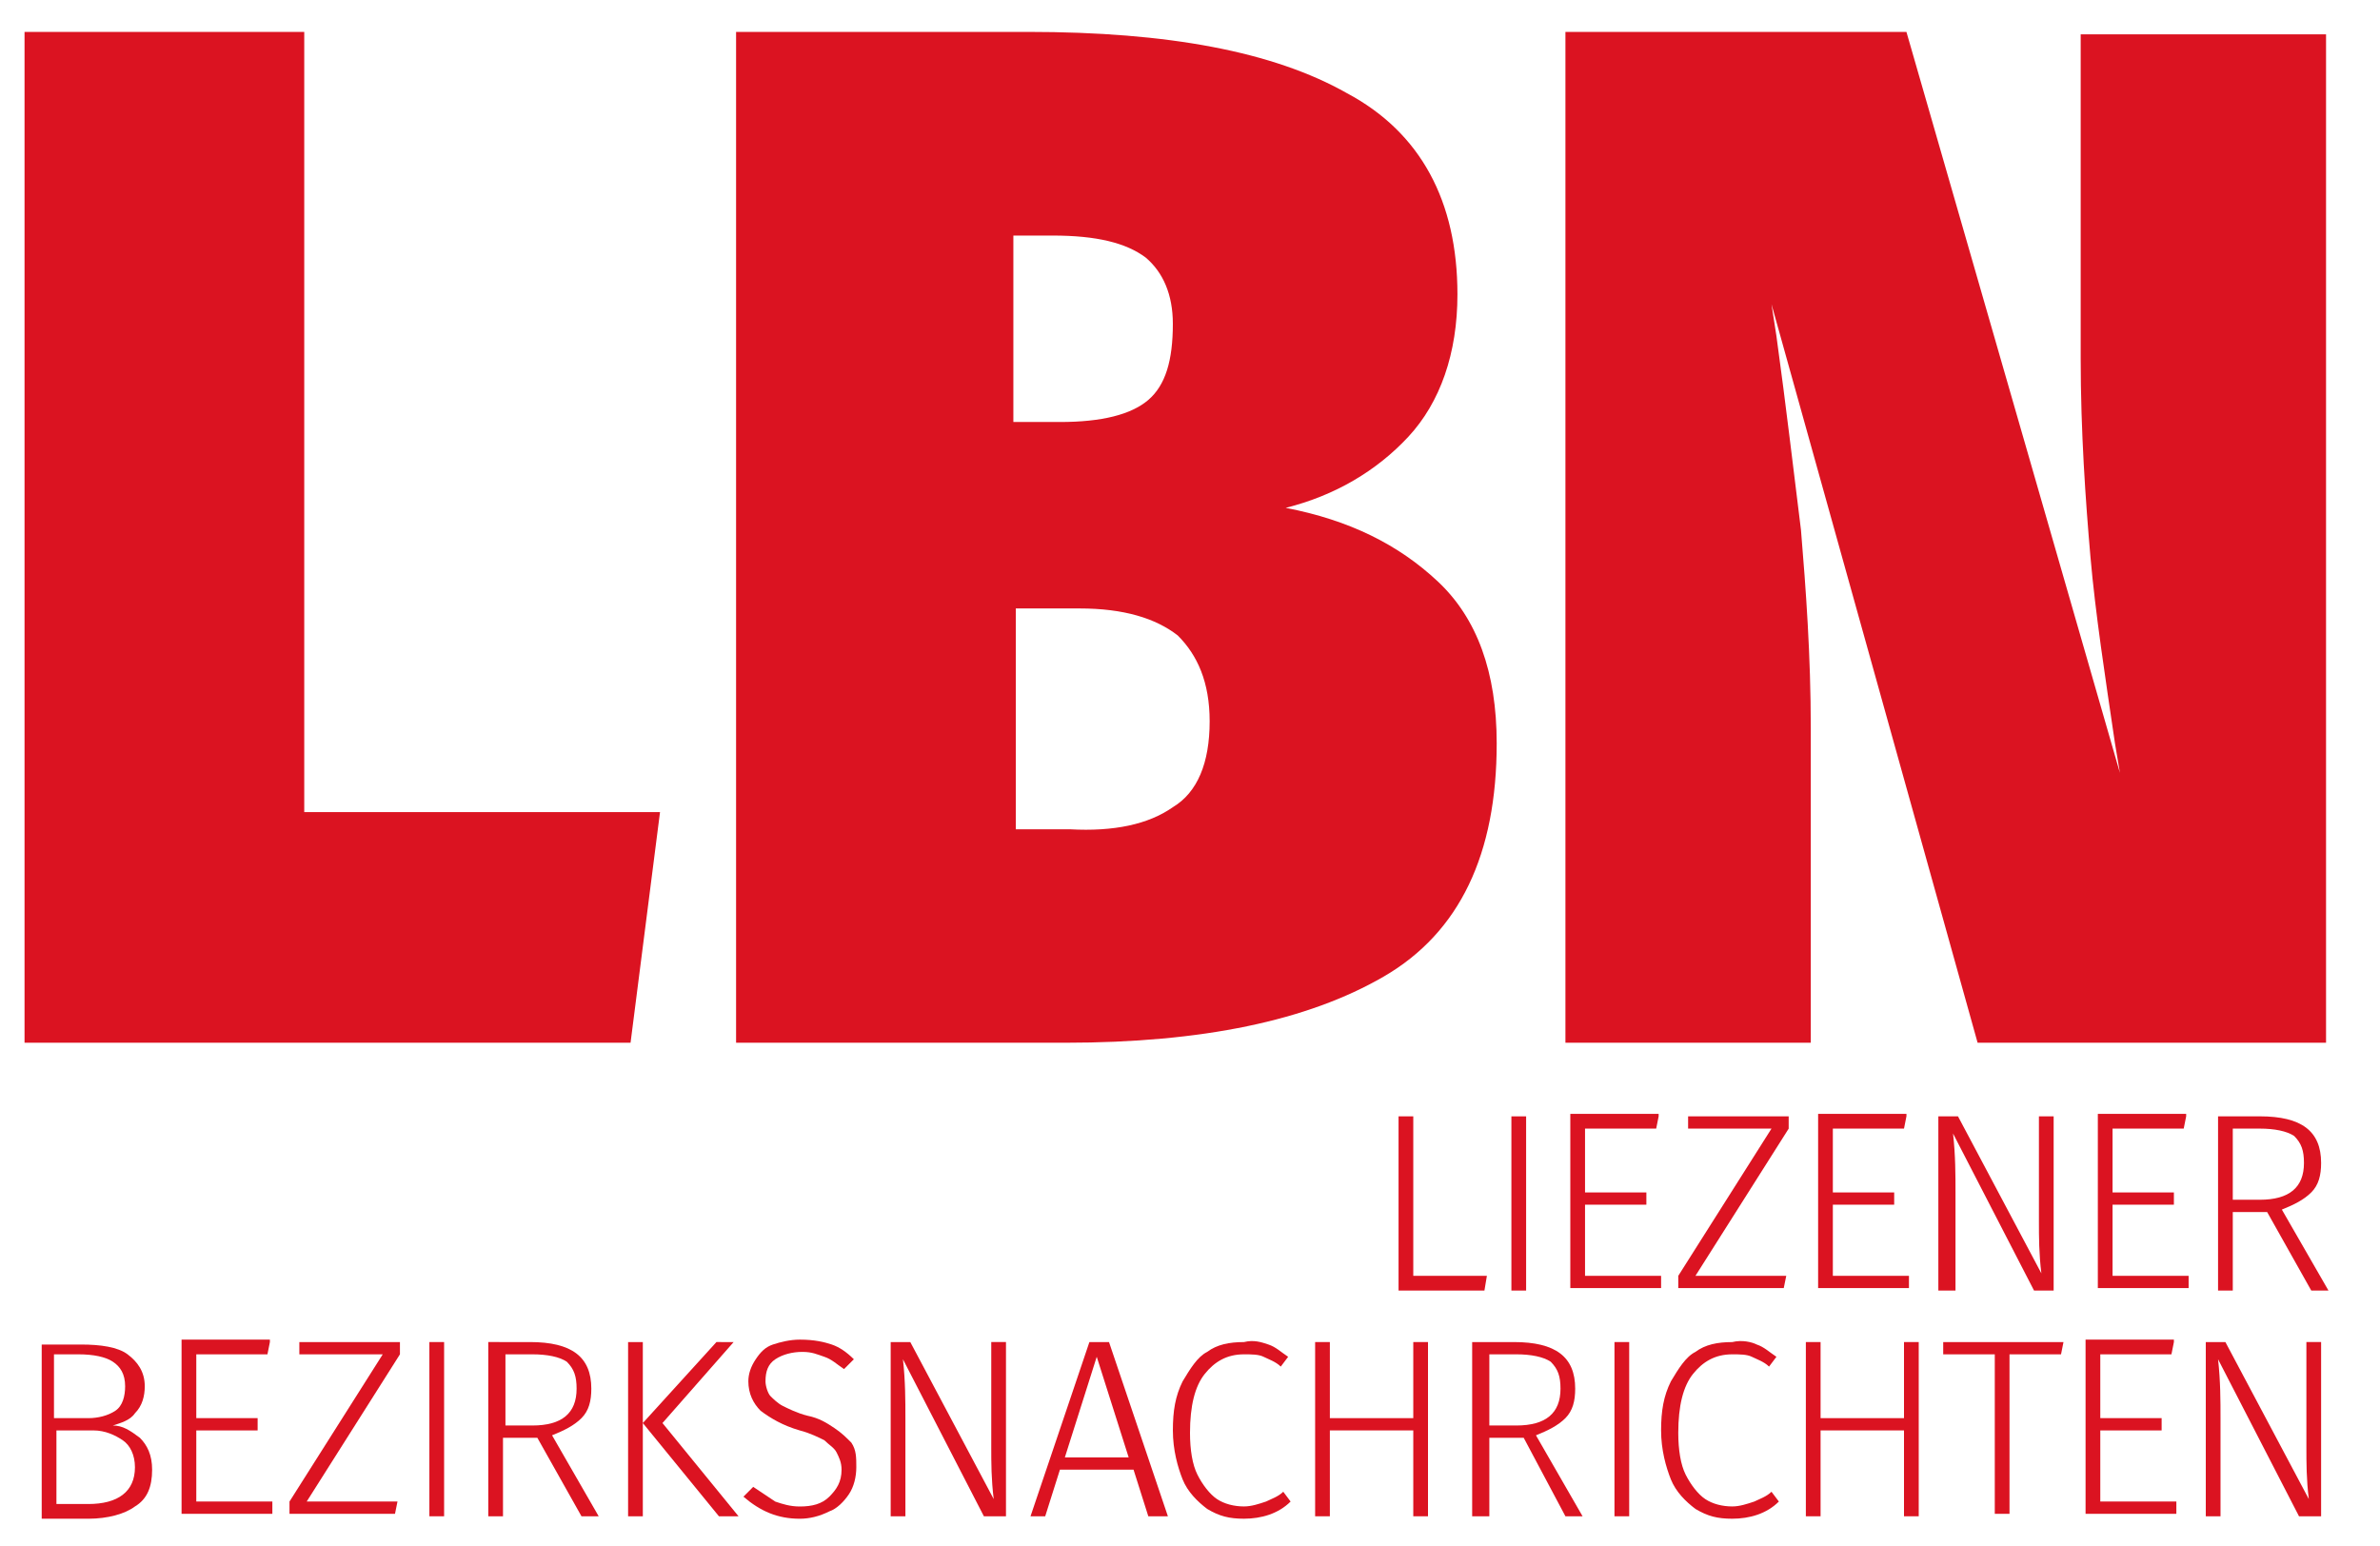 <?xml version="1.0" encoding="utf-8"?>
<!-- Generator: Adobe Illustrator 15.1.0, SVG Export Plug-In . SVG Version: 6.00 Build 0)  -->
<!DOCTYPE svg PUBLIC "-//W3C//DTD SVG 1.1//EN" "http://www.w3.org/Graphics/SVG/1.1/DTD/svg11.dtd">
<svg version="1.1" id="Ebene_1" xmlns="http://www.w3.org/2000/svg" xmlns:xlink="http://www.w3.org/1999/xlink" x="0px" y="0px"
	 width="97px" height="63px" viewBox="0 0 97 63" enable-background="new 0 0 97 63" xml:space="preserve">
<g>
	<path fill="#DB1321" d="M12.4,1.3v31.8h14.5l-1.201,9.4H1V1.3H12.4L12.4,1.3z"/>
	<path fill="#DB1321" d="M58.6,23.699c1.6,1.5,2.4,3.7,2.4,6.601c0,4.5-1.5,7.7-4.6,9.5s-7.4,2.7-13,2.7H30V1.3h11.9
		c5.699,0,10,0.8,13,2.5c3,1.6,4.5,4.399,4.5,8.2c0,2.399-0.701,4.399-2,5.8c-1.301,1.399-3,2.399-5,2.899
		C55,21.199,57,22.199,58.6,23.699z M41.301,9.6v7.6h1.898c1.701,0,2.9-0.3,3.602-0.899c0.699-0.601,1-1.601,1-3.101
		c0-1.199-0.4-2.1-1.102-2.699c-0.799-0.601-2-0.9-3.799-0.9H41.301z M47.801,32.899c1-0.6,1.5-1.8,1.5-3.5c0-1.6-0.5-2.7-1.301-3.5
		c-0.9-0.7-2.199-1.1-4-1.1h-2.6v9H43.6C45.4,33.899,46.801,33.6,47.801,32.899z"/>
	<path fill="#DB1321" d="M94.801,42.5H80.6l-8.4-30.101l0.201,1.3c0.4,2.9,0.699,5.5,1,7.9c0.199,2.4,0.4,5.1,0.4,8.1V42.5h-10V1.3
		h13.898L86.4,31.5l-0.201-1.2c-0.398-2.7-0.799-5.3-1-7.601c-0.199-2.3-0.398-5.1-0.398-8.1v-13.2h10V42.5z"/>
</g>
<g>
	<path fill="#DB1321" d="M57.6,45.5V52h3l-0.1,0.6H57v-7.1H57.6z"/>
	<path fill="#DB1321" d="M62.199,45.5v7.1h-0.6v-7.1H62.199z"/>
	<path fill="#DB1321" d="M67.6,45.5L67.5,46h-2.9v2.6h2.5v0.5h-2.5V52h3.1v0.5H64v-7.101h3.6V45.5z"/>
	<path fill="#DB1321" d="M72.9,45.5V46L69.1,52h3.701l-0.102,0.5H68.4V52l3.799-6h-3.398v-0.5H72.9z"/>
	<path fill="#DB1321" d="M77.699,45.5L77.6,46h-2.9v2.6h2.5v0.5h-2.5V52h3.102v0.5H74.1v-7.101h3.6V45.5z"/>
	<path fill="#DB1321" d="M83.699,52.6H82.9l-3.301-6.4c0.1,0.9,0.1,1.7,0.1,2.4v4H79v-7.1h0.801l3.398,6.399
		c-0.1-0.8-0.1-1.5-0.1-2.1v-4.3h0.6V52.6L83.699,52.6z"/>
	<path fill="#DB1321" d="M89.1,45.5L89,46h-2.9v2.6h2.5v0.5h-2.5V52h3.1v0.5H85.5v-7.101h3.6V45.5z"/>
	<path fill="#DB1321" d="M92.4,49.399H91v3.2h-0.6v-7.1H92.1c1.701,0,2.5,0.6,2.5,1.899c0,0.5-0.1,0.9-0.4,1.2
		C93.9,48.899,93.5,49.1,93,49.3l1.9,3.3h-0.701L92.4,49.399z M92.1,48.899c1.201,0,1.801-0.5,1.801-1.5c0-0.5-0.1-0.8-0.4-1.1
		c-0.301-0.2-0.801-0.3-1.4-0.3H91v2.899H92.1z"/>
</g>
<g>
	<path fill="#DB1321" d="M5.7,58.6c0.3,0.3,0.5,0.7,0.5,1.3c0,0.7-0.2,1.2-0.7,1.5c-0.4,0.3-1.1,0.5-1.9,0.5H1.7v-7.1h1.6
		c0.8,0,1.5,0.1,1.9,0.399C5.6,55.5,5.9,55.899,5.9,56.5c0,0.399-0.101,0.8-0.4,1.1c-0.2,0.3-0.6,0.4-0.9,0.5
		C5,58.1,5.3,58.3,5.7,58.6z M2.2,55.199V57.8H3.6C4,57.8,4.4,57.699,4.7,57.5C5,57.3,5.1,56.899,5.1,56.5c0-0.5-0.199-0.801-0.5-1
		c-0.3-0.2-0.8-0.301-1.399-0.301H2.2L2.2,55.199z M5.5,59.8c0-0.5-0.2-0.9-0.5-1.101C4.7,58.5,4.3,58.3,3.8,58.3H2.3v3h1.3
		C4.8,61.3,5.5,60.8,5.5,59.8z"/>
	<path fill="#DB1321" d="M11,54.699l-0.1,0.5H8V57.8h2.5v0.5H8v2.899h3.1v0.5H7.4v-7.1H11V54.699z"/>
	<path fill="#DB1321" d="M16.3,54.699v0.5l-3.8,6h3.7l-0.101,0.5h-4.3v-0.5l3.8-6H12.2v-0.5H16.3z"/>
	<path fill="#DB1321" d="M18.1,54.699V61.8h-0.6v-7.101H18.1z"/>
	<path fill="#DB1321" d="M21.9,58.6h-1.4v3.2h-0.6v-7.101H21.6c1.701,0,2.5,0.601,2.5,1.9c0,0.5-0.1,0.9-0.4,1.2
		C23.4,58.1,23,58.3,22.5,58.5l1.9,3.3h-0.701L21.9,58.6z M21.699,58.1c1.201,0,1.801-0.5,1.801-1.5c0-0.5-0.1-0.8-0.4-1.1
		c-0.299-0.2-0.799-0.301-1.4-0.301h-1.1v2.9H21.699z"/>
	<path fill="#DB1321" d="M26.199,54.699V61.8h-0.6v-7.101H26.199z M29.9,54.699L27,58l3.1,3.8h-0.799L26.199,58l3-3.301H29.9z"/>
	<path fill="#DB1321" d="M33.9,54.8c0.299,0.1,0.6,0.3,0.9,0.6l-0.4,0.4c-0.301-0.2-0.5-0.4-0.801-0.5c-0.299-0.101-0.5-0.2-0.9-0.2
		c-0.398,0-0.799,0.1-1.1,0.3c-0.299,0.2-0.4,0.5-0.4,0.9c0,0.2,0.102,0.5,0.201,0.6c0.1,0.101,0.299,0.3,0.5,0.4
		c0.199,0.1,0.6,0.3,1,0.399c0.5,0.101,0.799,0.301,1.1,0.5c0.301,0.2,0.5,0.4,0.699,0.601c0.201,0.3,0.201,0.6,0.201,1
		c0,0.399-0.1,0.8-0.301,1.1c-0.199,0.3-0.5,0.601-0.799,0.7c-0.4,0.2-0.801,0.3-1.201,0.3c-0.9,0-1.6-0.3-2.299-0.899l0.398-0.4
		c0.301,0.2,0.602,0.4,0.9,0.6c0.301,0.101,0.6,0.2,1,0.2c0.5,0,0.9-0.1,1.201-0.399c0.299-0.301,0.5-0.601,0.5-1.101
		c0-0.3-0.102-0.5-0.201-0.7c-0.1-0.199-0.299-0.3-0.5-0.5c-0.199-0.1-0.6-0.3-1-0.399C31.9,58.1,31.4,57.8,31,57.5
		c-0.301-0.301-0.5-0.7-0.5-1.2c0-0.3,0.1-0.601,0.301-0.9c0.199-0.3,0.398-0.5,0.699-0.6c0.301-0.101,0.699-0.2,1.1-0.2
		C33.199,54.6,33.6,54.699,33.9,54.8z"/>
	<path fill="#DB1321" d="M40.9,61.8H40.1l-3.299-6.4c0.1,0.9,0.1,1.7,0.1,2.4v4h-0.6v-7.101H37.1l3.4,6.4c-0.1-0.8-0.1-1.5-0.1-2.1
		v-4.301H41V61.8H40.9z"/>
	<path fill="#DB1321" d="M46.801,61.8l-0.602-1.9h-3l-0.6,1.9H42l2.4-7.101h0.799l2.4,7.101H46.801z M43.4,59.399H46l-1.301-4.1
		L43.4,59.399z"/>
	<path fill="#DB1321" d="M51.699,54.8c0.301,0.1,0.5,0.3,0.801,0.5l-0.301,0.399C52,55.5,51.699,55.399,51.5,55.3
		c-0.199-0.101-0.5-0.101-0.801-0.101C50,55.199,49.5,55.5,49.1,56s-0.6,1.3-0.6,2.399c0,0.7,0.1,1.3,0.301,1.7
		c0.199,0.4,0.5,0.8,0.799,1c0.301,0.2,0.701,0.3,1.1,0.3c0.301,0,0.602-0.1,0.9-0.2c0.201-0.1,0.5-0.199,0.701-0.399l0.299,0.399
		c-0.5,0.5-1.199,0.7-1.9,0.7c-0.6,0-1-0.1-1.5-0.399c-0.398-0.301-0.799-0.7-1-1.2c-0.199-0.5-0.398-1.2-0.398-2s0.1-1.4,0.398-2
		c0.301-0.5,0.602-1,1-1.2c0.4-0.3,0.9-0.4,1.5-0.4C51.1,54.6,51.4,54.699,51.699,54.8z"/>
	<path fill="#DB1321" d="M57.6,61.8v-3.5h-3.4v3.5h-0.6v-7.101h0.6V57.8h3.4v-3.101h0.6V61.8H57.6z"/>
	<path fill="#DB1321" d="M62.1,58.6h-1.4v3.2H60v-7.101h1.699c1.701,0,2.5,0.601,2.5,1.9c0,0.5-0.1,0.9-0.398,1.2
		C63.5,58.1,63.1,58.3,62.6,58.5l1.9,3.3h-0.699L62.1,58.6z M61.801,58.1c1.199,0,1.799-0.5,1.799-1.5c0-0.5-0.1-0.8-0.4-1.1
		c-0.299-0.2-0.799-0.301-1.398-0.301h-1.102v2.9H61.801z"/>
	<path fill="#DB1321" d="M66.4,54.699V61.8h-0.6v-7.101H66.4z"/>
	<path fill="#DB1321" d="M71.6,54.8c0.301,0.1,0.5,0.3,0.801,0.5L72.1,55.699C71.9,55.5,71.6,55.399,71.4,55.3
		c-0.201-0.101-0.5-0.101-0.801-0.101C69.9,55.199,69.4,55.5,69,56s-0.6,1.3-0.6,2.399c0,0.7,0.1,1.3,0.299,1.7
		c0.201,0.4,0.5,0.8,0.801,1s0.699,0.3,1.1,0.3c0.301,0,0.6-0.1,0.9-0.2C71.699,61.1,72,61,72.199,60.8l0.301,0.399
		c-0.5,0.5-1.199,0.7-1.9,0.7c-0.6,0-1-0.1-1.5-0.399c-0.4-0.301-0.799-0.7-1-1.2c-0.199-0.5-0.4-1.2-0.4-2s0.102-1.4,0.4-2
		c0.301-0.5,0.6-1,1-1.2c0.4-0.3,0.9-0.4,1.5-0.4C71,54.6,71.4,54.699,71.6,54.8z"/>
	<path fill="#DB1321" d="M77.6,61.8v-3.5h-3.4v3.5h-0.6v-7.101h0.6V57.8h3.4v-3.101h0.6V61.8H77.6z"/>
	<path fill="#DB1321" d="M84.1,54.699l-0.1,0.5h-2.1v6.5h-0.6v-6.5h-2.102v-0.5H84.1z"/>
	<path fill="#DB1321" d="M88.6,54.699l-0.1,0.5h-2.9V57.8h2.5v0.5h-2.5v2.899h3.1v0.5H85v-7.1h3.6V54.699z"/>
	<path fill="#DB1321" d="M94.5,61.8h-0.801l-3.299-6.4c0.1,0.9,0.1,1.7,0.1,2.4v4h-0.6v-7.101h0.799l3.4,6.4C94,60.3,94,59.6,94,59
		v-4.301h0.6V61.8H94.5z"/>
</g>
</svg>

